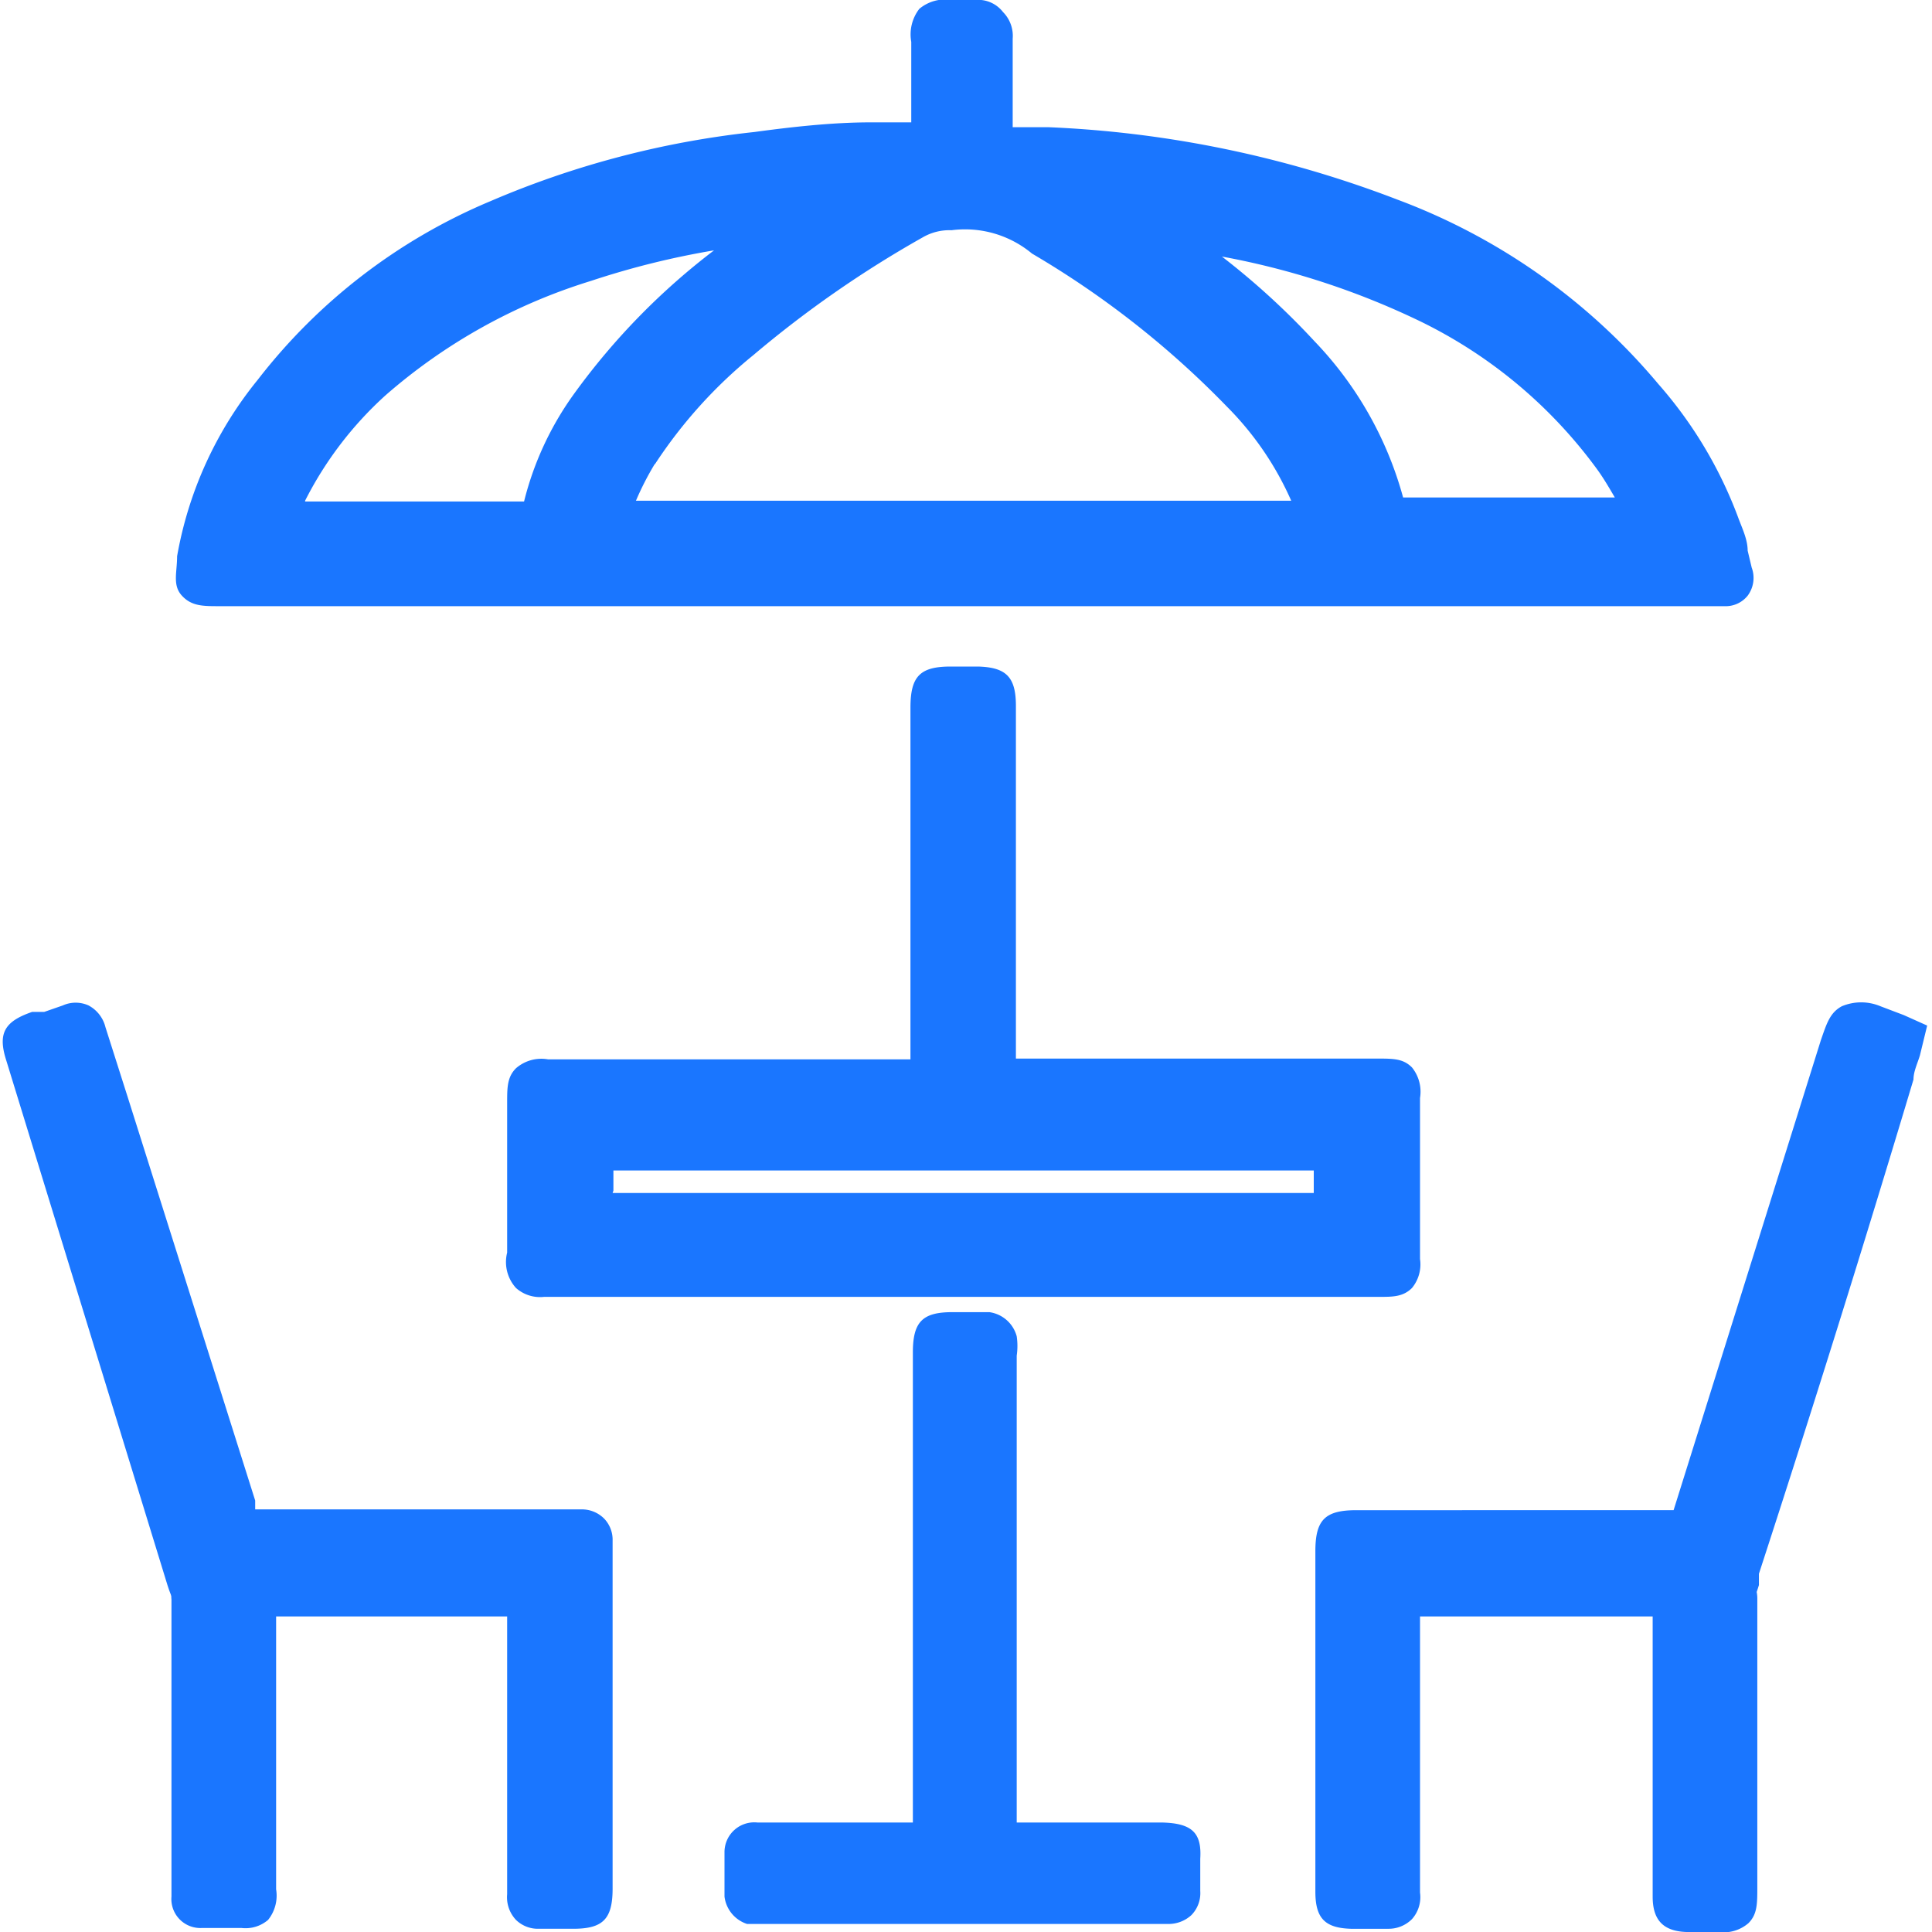 <svg id="Слой_1" data-name="Слой 1" xmlns="http://www.w3.org/2000/svg" width="24" height="24" viewBox="0 0 24 24"><defs><style>.cls-1{fill:#1a76ff;}</style></defs><title>2681</title><path class="cls-1" d="M2.72,7.53h18.7a.35.35,0,0,0,.29-.13.37.37,0,0,0,.05-.35l-.05-.21c0-.13-.06-.26-.11-.39a5.31,5.31,0,0,0-1-1.68,7.77,7.77,0,0,0-3.24-2.29,13.66,13.66,0,0,0-4.34-.9h-.18l-.26,0V1.19c0-.24,0-.47,0-.71a.42.42,0,0,0-.12-.33A.39.39,0,0,0,12.19,0h-.37a.5.5,0,0,0-.4.11.52.52,0,0,0-.1.41v1l-.51,0c-.48,0-1,.06-1.44.12a11.38,11.38,0,0,0-3.28.86A7.14,7.14,0,0,0,3.2,4.72a4.78,4.78,0,0,0-1,2.19c0,.2-.06.36.06.49S2.52,7.53,2.72,7.53ZM3.79,6.22a4.51,4.51,0,0,1,1-1.31A7,7,0,0,1,7.34,3.49a10.22,10.22,0,0,1,1.53-.38A8.48,8.48,0,0,0,7.14,4.88a3.88,3.88,0,0,0-.63,1.35H3.79Zm4.35-.46A5.91,5.91,0,0,1,9.36,4.41a13.55,13.55,0,0,1,2.1-1.46.66.66,0,0,1,.36-.09h0a1.3,1.3,0,0,1,1,.29,11.39,11.39,0,0,1,2.42,1.9,3.85,3.85,0,0,1,.8,1.17H7.9A3.62,3.62,0,0,1,8.13,5.77Zm7-2.58A9.69,9.69,0,0,1,17.66,4a5.94,5.94,0,0,1,2.18,1.83c.08.11.15.23.22.35H17.43a4.51,4.51,0,0,0-1.1-1.94A9.33,9.33,0,0,0,15.17,3.18Z"/><path class="cls-1" d="M6.41,16a.45.45,0,0,0,.35.11H17.14c.16,0,.29,0,.4-.11a.46.46,0,0,0,.1-.36v-2a.48.48,0,0,0-.1-.38c-.11-.11-.23-.11-.44-.11H12.62V8.77c0-.36-.12-.48-.47-.49h-.34c-.38,0-.5.12-.5.51v4.37H6.81a.48.48,0,0,0-.4.11c-.11.11-.11.24-.11.43v.77c0,.34,0,.68,0,1v.09A.48.48,0,0,0,6.41,16Zm1.21-1.21v0c0-.08,0-.16,0-.25h8.7l0,.12c0,.05,0,.11,0,.16H7.61Z"/><path class="cls-1" d="M7.51,18.87a.39.39,0,0,0-.28-.12H3.17l0-.11-1.58-5-.28-.88a.42.42,0,0,0-.21-.27.39.39,0,0,0-.32,0l-.23.08-.15,0c-.35.12-.43.27-.32.61l2,6.51c.09.28.17.39.47.39H6.3v3.45a.41.41,0,0,0,.11.32.39.39,0,0,0,.28.11h.43c.37,0,.49-.12.49-.5V19.14A.38.38,0,0,0,7.51,18.87Z"/><path class="cls-1" d="M23.65,12.61l-.29-.11a.62.62,0,0,0-.48,0c-.15.08-.19.22-.26.42l-1.83,5.84v0H16.85c-.39,0-.51.12-.51.51V23.5c0,.33.12.45.44.46h.46a.41.41,0,0,0,.3-.12.41.41,0,0,0,.1-.33s0-.07,0-.17V20.08h3.69c.34,0,.43-.09.52-.39l0-.14q1-3.07,1.92-6.14c0-.1.05-.2.08-.3l.09-.37Z"/><path class="cls-1" d="M14.44,22.64H12.63v-5.8a.83.83,0,0,0,0-.24.41.41,0,0,0-.34-.3h-.46c-.37,0-.49.12-.49.5v5.84H9.41A.37.37,0,0,0,9,23v.13c0,.14,0,.29,0,.43a.41.41,0,0,0,.28.34l.17,0h5.05a.42.42,0,0,0,.3-.11.39.39,0,0,0,.11-.3c0-.08,0-.16,0-.24v-.16C14.93,22.77,14.81,22.65,14.44,22.64Z"/><path class="cls-1" d="M21.7,19.56a.43.43,0,0,0-.29-.1H21c-.34,0-.47.12-.47.46s0,1.49,0,1.81v1c0,.28,0,.55,0,.83s.12.43.42.44h.4a.47.47,0,0,0,.37-.11c.11-.11.11-.24.11-.45V19.86A.4.4,0,0,0,21.7,19.56Z"/><path class="cls-1" d="M3,19.45H2.52a.38.38,0,0,0-.39.42v3.69a.36.36,0,0,0,.38.39H3a.43.43,0,0,0,.33-.1.48.48,0,0,0,.1-.38V21.76c0-.34,0-1.53,0-1.88a.45.45,0,0,0-.12-.33A.38.38,0,0,0,3,19.45Z"/></svg>